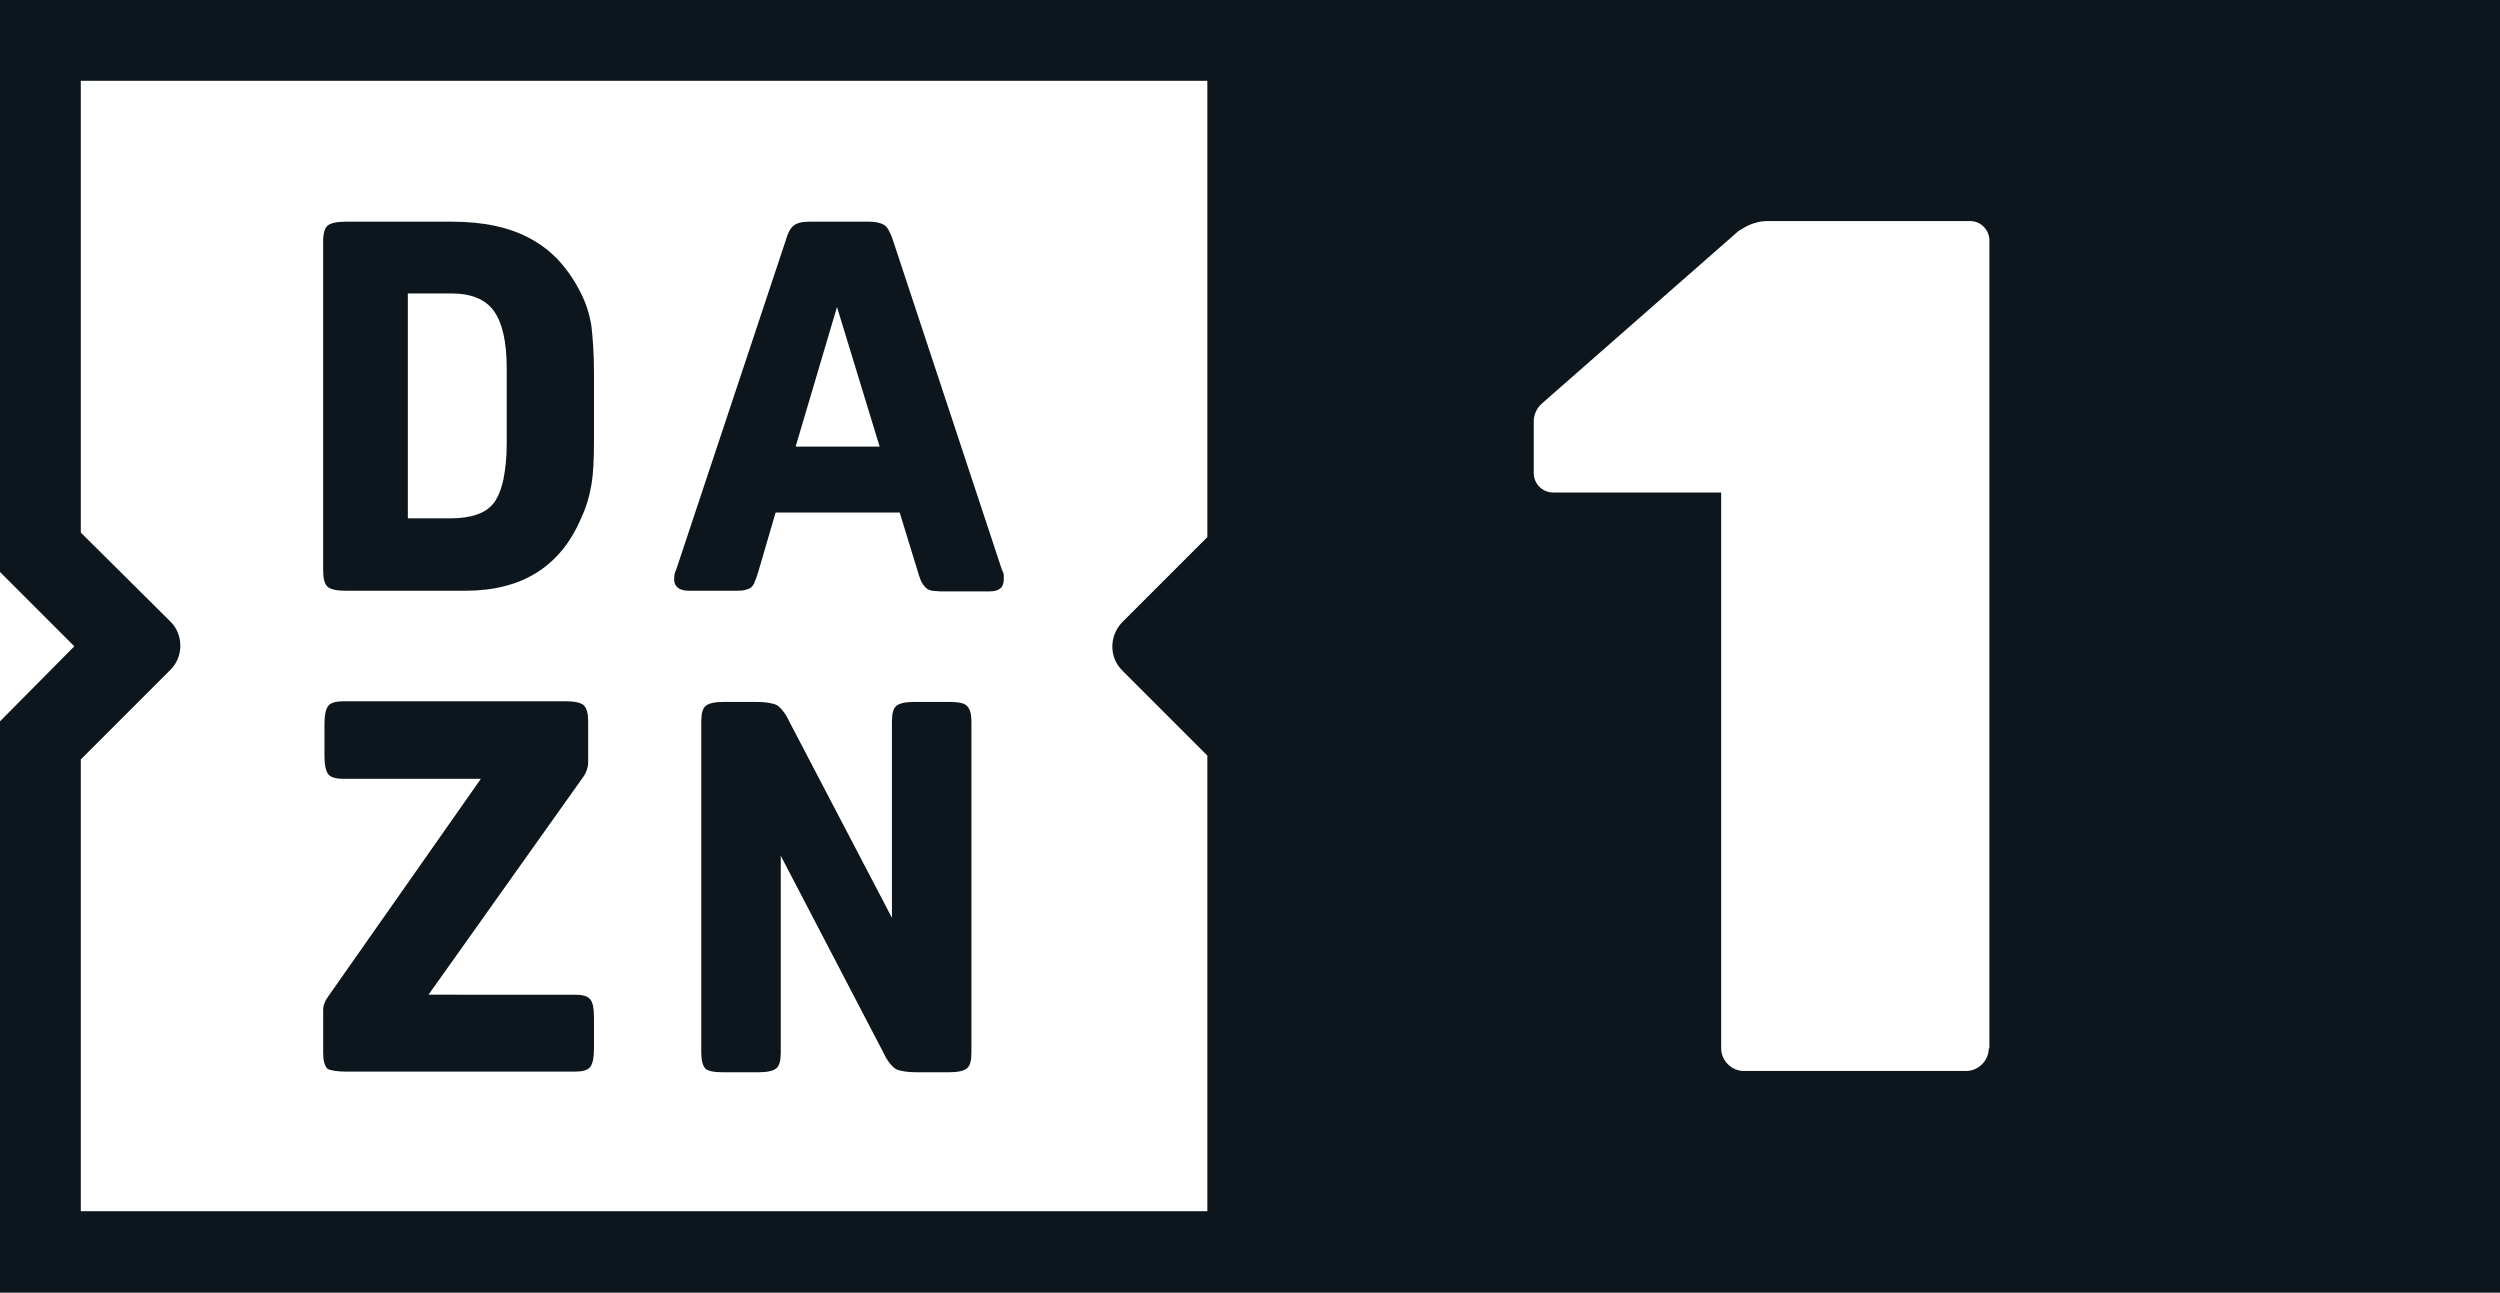 <?xml version="1.0" encoding="utf-8"?>
<!-- Generator: Adobe Illustrator 23.0.1, SVG Export Plug-In . SVG Version: 6.00 Build 0)  -->
<svg version="1.1" id="svg" xmlns="http://www.w3.org/2000/svg" xmlns:xlink="http://www.w3.org/1999/xlink" x="0px" y="0px"
	 width="386.8px" height="200px" viewBox="0 0 386.8 200" enable-background="new 0 0 386.8 200" xml:space="preserve">
<g>
	<path fill="#0C161C" d="M106.6,91.4h7c0.6,0,1.2,0,1.6-0.1c0.4-0.1,0.7-0.2,1-0.4c0.2-0.2,0.5-0.5,0.6-1c0.2-0.4,0.4-1,0.6-1.7
		l2.6-8.9h19.2l2.7,8.8c0.2,0.7,0.4,1.3,0.6,1.8c0.2,0.4,0.5,0.8,0.7,1c0.3,0.3,0.6,0.4,1,0.5c0.4,0,0.9,0.1,1.4,0.1h7.5
		c1.5,0,2.2-0.6,2.2-1.8c0-0.4,0-0.6,0-0.8c0-0.1-0.1-0.4-0.3-0.8l-16.9-51.1c-0.4-1.1-0.8-1.9-1.3-2.2c-0.5-0.3-1.3-0.5-2.3-0.5
		h-9.3c-1.1,0-1.9,0.2-2.4,0.6c-0.5,0.4-0.9,1.1-1.2,2.2l-17,51.1c-0.2,0.3-0.3,0.8-0.3,1.6C104.4,90.8,105.1,91.4,106.6,91.4
		 M129.5,47.5l6.6,21.6h-13L129.5,47.5z"/>
	<path fill="#0C161C" d="M146.9,108.6h-5.4c-1.4,0-2.3,0.2-2.8,0.6c-0.5,0.4-0.7,1.2-0.7,2.5v30.3l-15.9-30.4
		c-0.6-1.3-1.3-2.1-1.9-2.5c-0.6-0.3-1.7-0.5-3.2-0.5h-5c-1.4,0-2.3,0.2-2.8,0.6c-0.5,0.4-0.7,1.2-0.7,2.5v51.1c0,1.2,0.2,2,0.6,2.5
		c0.4,0.4,1.3,0.6,2.7,0.6h5.5c1.4,0,2.3-0.2,2.8-0.6c0.5-0.4,0.7-1.2,0.7-2.5v-30.4l15.9,30.5c0.6,1.3,1.3,2.1,1.9,2.5
		c0.6,0.3,1.7,0.5,3.2,0.5h5c1.4,0,2.3-0.2,2.8-0.6c0.5-0.4,0.7-1.2,0.7-2.5v-51.1c0-1.2-0.2-2-0.7-2.5
		C149.2,108.8,148.3,108.6,146.9,108.6"/>
	<path fill="#0C161C" d="M0,0v88.5L11.5,100L0,111.6V200h386.8V0H0z M186.8,83.1l-13.2,13.2c-2,2.1-2,5.4,0,7.4l13.2,13.2v70.5H12.5
		v-69.9l13.9-13.9c2-2,2-5.4,0-7.4L12.5,82.4V12.5h174.3V83.1z M307.7,162.2c0,1.9-1.6,3.5-3.5,3.5h-34.4c-1.9,0-3.5-1.6-3.5-3.5
		v-86h-26c-1.7,0-3-1.4-3-3v-8c0-1.1,0.5-2.1,1.3-2.8l30.2-26.5c0.2-0.2,0.4-0.3,0.6-0.4c1.2-0.8,2.6-1.3,4.1-1.3h31.3
		c1.7,0,3,1.4,3,3V162.2z"/>
	<path fill="#0C161C" d="M53.5,165.8h35.4c1.2,0,2-0.2,2.4-0.7c0.4-0.5,0.6-1.4,0.6-2.9v-4.8c0-1.4-0.2-2.4-0.6-2.8
		c-0.4-0.5-1.2-0.7-2.4-0.7H66.3l23.8-33.5c0.4-0.5,0.6-1,0.7-1.3c0.1-0.3,0.2-0.7,0.2-1.1v-6.4c0-1.2-0.2-2-0.7-2.5
		c-0.5-0.4-1.4-0.6-2.8-0.6H53.2c-1.2,0-2,0.2-2.4,0.7c-0.4,0.5-0.6,1.4-0.6,2.9v4.8c0,1.4,0.2,2.4,0.6,2.9c0.4,0.5,1.2,0.7,2.4,0.7
		h21.2l-23.5,33.5c-0.6,0.8-0.9,1.5-0.9,2.3v6.6c0,1.2,0.2,2,0.7,2.5C51.2,165.6,52.1,165.8,53.5,165.8"/>
	<path fill="#0C161C" d="M53.5,91.4H72c8.7,0,14.7-3.7,17.9-11.2c0.8-1.7,1.3-3.4,1.6-5.2c0.3-1.7,0.4-4,0.4-6.6V57.6
		c0-3-0.2-5.5-0.4-7.2c-0.3-1.8-0.8-3.4-1.6-5c-1.9-3.8-4.4-6.6-7.7-8.4c-3.2-1.8-7.3-2.7-12.2-2.7H53.5c-1.4,0-2.3,0.2-2.8,0.6
		C50.3,35.2,50,36,50,37.2v51.1c0,1.2,0.2,2,0.7,2.5C51.2,91.2,52.1,91.4,53.5,91.4 M63.2,45.4h6.6c3.1,0,5.3,0.9,6.6,2.7
		c1.3,1.8,2,4.7,2,8.9v11.6c0,2.2-0.2,4-0.5,5.5c-0.3,1.5-0.8,2.7-1.4,3.6c-0.7,0.9-1.5,1.5-2.7,1.9c-1.1,0.4-2.5,0.6-4.1,0.6h-6.6
		V45.4z"/>
</g>
</svg>
